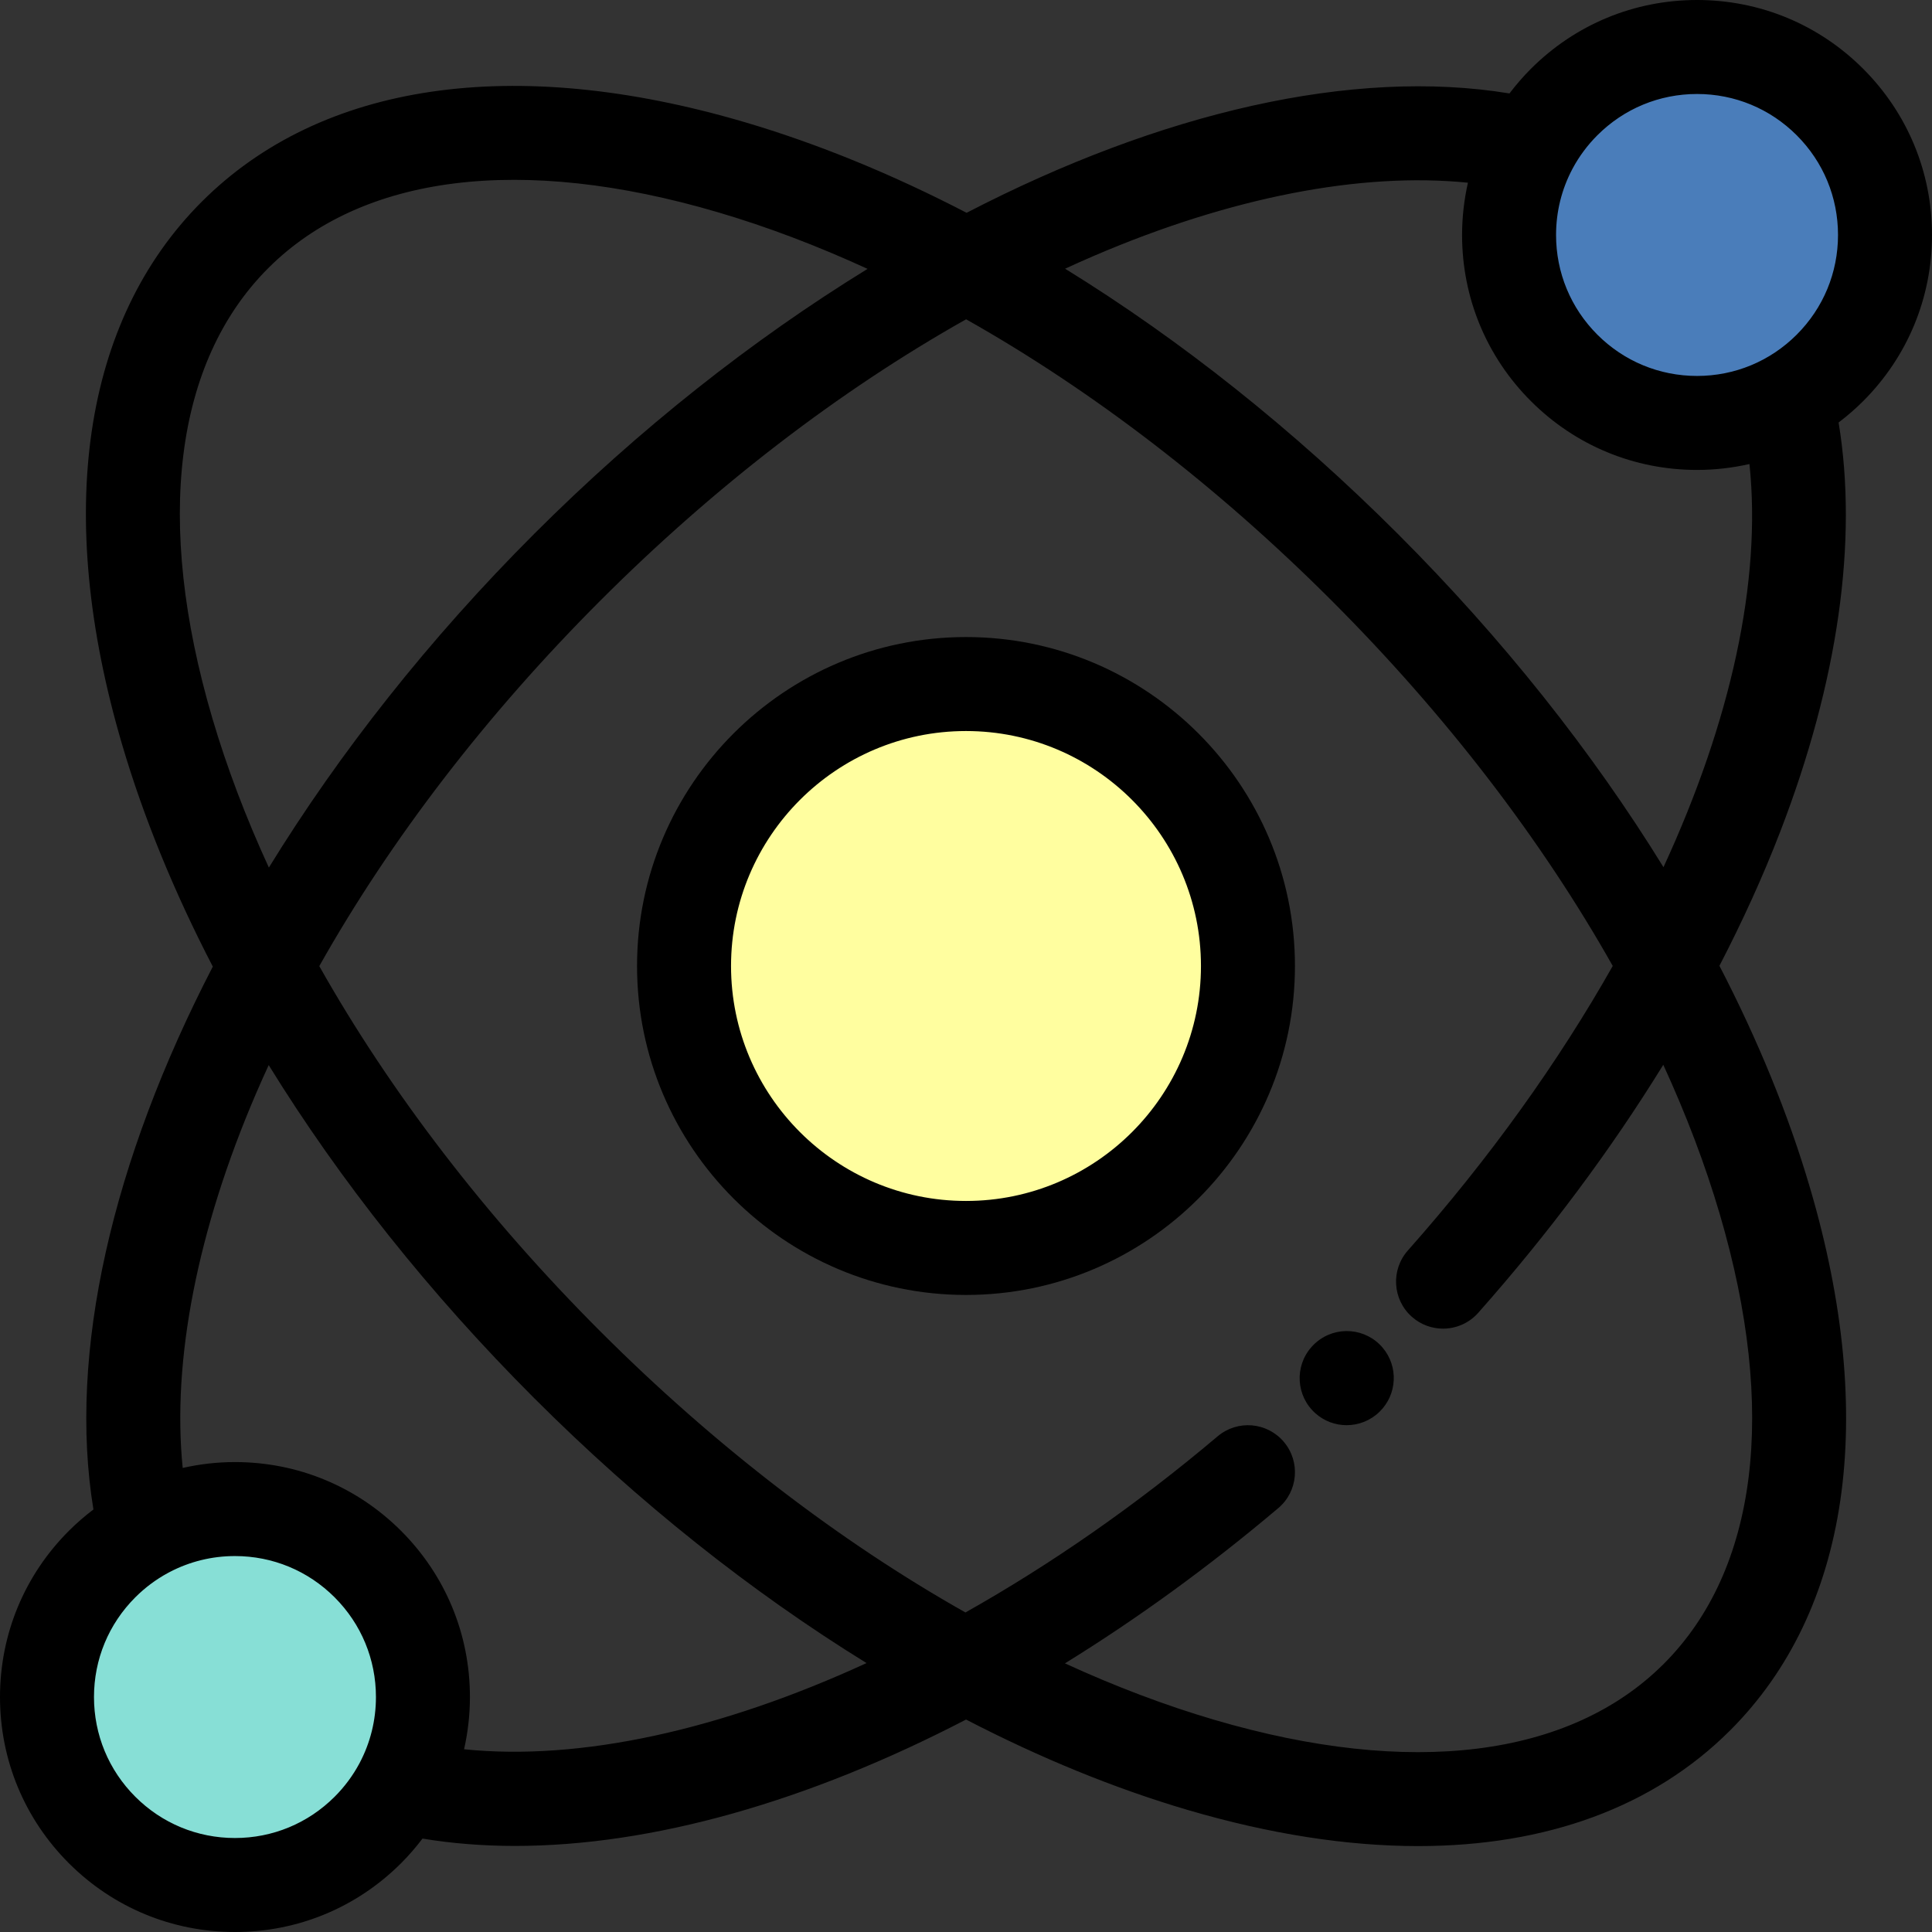 <?xml version="1.0" encoding="iso-8859-1"?>
<!-- Uploaded to: SVG Repo, www.svgrepo.com, Generator: SVG Repo Mixer Tools -->
<svg height="800px" width="800px" version="1.1" id="Layer_1" xmlns="http://www.w3.org/2000/svg" xmlns:xlink="http://www.w3.org/1999/xlink" 
	 viewBox="0 0 512 512" xml:space="preserve">
<rect x="0" y="0" width="512" height="512" fill="#333333" stroke="none"/>
<circle style="fill:#87DFD6;" cx="62.268" cy="449.736" r="49.814"/>
<circle style="fill:#4A7DBA;" cx="449.736" cy="62.268" r="49.814"/>
<circle style="fill:#FFFE9F;" cx="255.996" cy="255.996" r="74.721"/>
<path d="M255.999,168.824c-48.068,0-87.175,39.107-87.175,87.175s39.107,87.175,87.175,87.175s87.175-39.107,87.175-87.175
	S304.069,168.824,255.999,168.824z M255.999,318.267c-34.334,0-62.268-27.933-62.268-62.268s27.933-62.268,62.268-62.268
	s62.268,27.933,62.268,62.268S290.335,318.267,255.999,318.267z"/>
<path d="M348.867,355.691c-0.161,0.136-0.332,0.289-0.488,0.436c-0.101,0.093-0.199,0.189-0.296,0.286
	c-0.172,0.173-0.355,0.366-0.517,0.549c-4.569,5.141-4.106,13.011,1.035,17.582c2.372,2.108,5.326,3.146,8.269,3.146
	c3.176,0,6.34-1.209,8.745-3.582c4.64-4.523,5.055-11.932,0.805-16.954C361.976,351.903,354.117,351.249,348.867,355.691z"/>
<path d="M512,62.268c0-16.632-6.477-32.27-18.238-44.03C482.002,6.477,466.364,0,449.732,0c-16.632,0-32.27,6.477-44.03,18.238
	c-2.059,2.059-3.944,4.242-5.673,6.523c-41.525-6.818-92.444,5.001-143.867,31.633c-19.693-10.219-39.47-18.333-58.914-24.053
	C136.123,14.365,85.062,21.866,53.463,53.462c-31.598,31.597-39.099,82.661-21.121,143.784c5.72,19.445,13.833,39.221,24.053,58.915
	C29.762,307.586,17.942,358.506,24.76,400.029c-2.28,1.729-4.463,3.614-6.522,5.673C6.477,417.462,0,433.099,0,449.732
	c0,16.633,6.477,32.27,18.238,44.03C29.999,505.522,45.636,512,62.268,512s32.27-6.477,44.03-18.238
	c2.056-2.056,3.94-4.238,5.668-6.516c7.858,1.298,16.046,1.945,24.517,1.945c36.267,0,77.616-11.724,119.531-33.495
	c19.636,10.177,39.352,18.259,58.74,23.962c21.776,6.405,42.272,9.574,61.07,9.574c33.965,0,62.375-10.355,82.715-30.694
	c31.597-31.597,39.098-82.661,21.12-143.785c-5.709-19.408-13.802-39.147-23.994-58.803c6.148-11.856,11.558-23.737,16.112-35.546
	c15.355-39.822,20.638-77.079,15.47-108.438c2.278-1.727,4.46-3.612,6.516-5.668C505.523,94.538,512,78.9,512,62.268z
	 M449.732,24.907c9.979,0,19.362,3.887,26.418,10.943c7.057,7.056,10.943,16.439,10.943,26.418s-3.887,19.362-10.943,26.418
	c-7.056,7.056-16.439,10.943-26.418,10.943c-9.979,0-19.362-3.887-26.418-10.943c-7.057-7.056-10.943-16.439-10.943-26.418
	c0-6.174,1.491-12.117,4.297-17.425c0.046-0.081,0.086-0.167,0.131-0.249c1.71-3.177,3.893-6.121,6.516-8.744
	C430.371,28.794,439.753,24.907,449.732,24.907z M56.237,190.218C40.95,138.242,46.219,95.93,71.074,71.075
	s67.168-30.125,119.143-14.837c13.099,3.853,26.38,8.897,39.698,15.017c-30.44,18.714-60.524,42.398-88.394,70.269
	c-27.87,27.87-51.554,57.954-70.268,88.394C65.133,216.599,60.09,203.317,56.237,190.218z M62.268,487.093
	c-9.979,0-19.362-3.887-26.418-10.943c-7.056-7.056-10.943-16.439-10.943-26.418c0-9.979,3.887-19.362,10.943-26.418
	c2.589-2.589,5.493-4.747,8.624-6.447c0.164-0.087,0.334-0.167,0.493-0.262c5.277-2.763,11.175-4.234,17.301-4.234
	c9.979,0,19.362,3.887,26.418,10.943c7.057,7.056,10.943,16.439,10.943,26.418c0,6.186-1.497,12.141-4.313,17.456
	c-0.037,0.066-0.07,0.136-0.106,0.202c-1.711,3.182-3.897,6.132-6.524,8.759C81.629,483.206,72.247,487.093,62.268,487.093z
	 M122.983,463.572c1.015-4.491,1.553-9.122,1.553-13.84c0-16.632-6.477-32.27-18.238-44.03
	c-11.761-11.76-27.398-18.238-44.03-18.238c-4.72,0-9.355,0.539-13.85,1.555c-2.863-28.373,3.858-63.02,19.482-99.338
	c1.065-2.475,2.172-4.948,3.308-7.421c18.865,30.595,42.63,60.534,70.313,88.217c27.654,27.654,57.562,51.4,88.125,70.256
	C191.014,458.494,153.787,466.726,122.983,463.572z M455.763,321.782c15.287,51.976,10.018,94.289-14.837,119.143
	c-24.854,24.855-67.167,30.125-119.143,14.837c-13.055-3.839-26.291-8.863-39.564-14.954c19.065-11.765,38.054-25.522,56.543-41.147
	c5.253-4.44,5.913-12.297,1.473-17.55c-4.44-5.254-12.298-5.914-17.55-1.473c-21.714,18.35-44.314,34.016-66.831,46.682
	c-33.398-18.846-66.414-44.148-96.721-74.454c-30.342-30.342-55.666-63.399-74.518-96.836c18.961-33.671,44.28-66.658,74.518-96.896
	s63.226-55.559,96.896-74.518c33.438,18.852,66.495,44.178,96.836,74.518c30.346,30.347,55.674,63.41,74.527,96.853
	c-14.368,25.415-32.631,50.982-54.288,75.398c-4.564,5.146-4.092,13.016,1.054,17.581c2.371,2.102,5.32,3.137,8.259,3.137
	c3.437,0,6.861-1.416,9.321-4.189c18.709-21.094,35.184-43.236,49.048-65.736C446.889,295.462,451.919,308.713,455.763,321.782z
	 M440.838,229.814c-18.872-30.622-42.655-60.588-70.36-88.293c-27.683-27.683-57.623-51.448-88.217-70.313
	c2.472-1.136,4.945-2.243,7.417-3.306c36.321-15.625,70.968-22.347,99.341-19.484c-1.016,4.494-1.555,9.13-1.555,13.85
	c0,16.632,6.477,32.27,18.238,44.03c11.761,11.76,27.398,18.238,44.03,18.238c4.735,0,9.384-0.543,13.891-1.565
	C466.884,154.027,458.664,191.212,440.838,229.814z"/>
</svg>